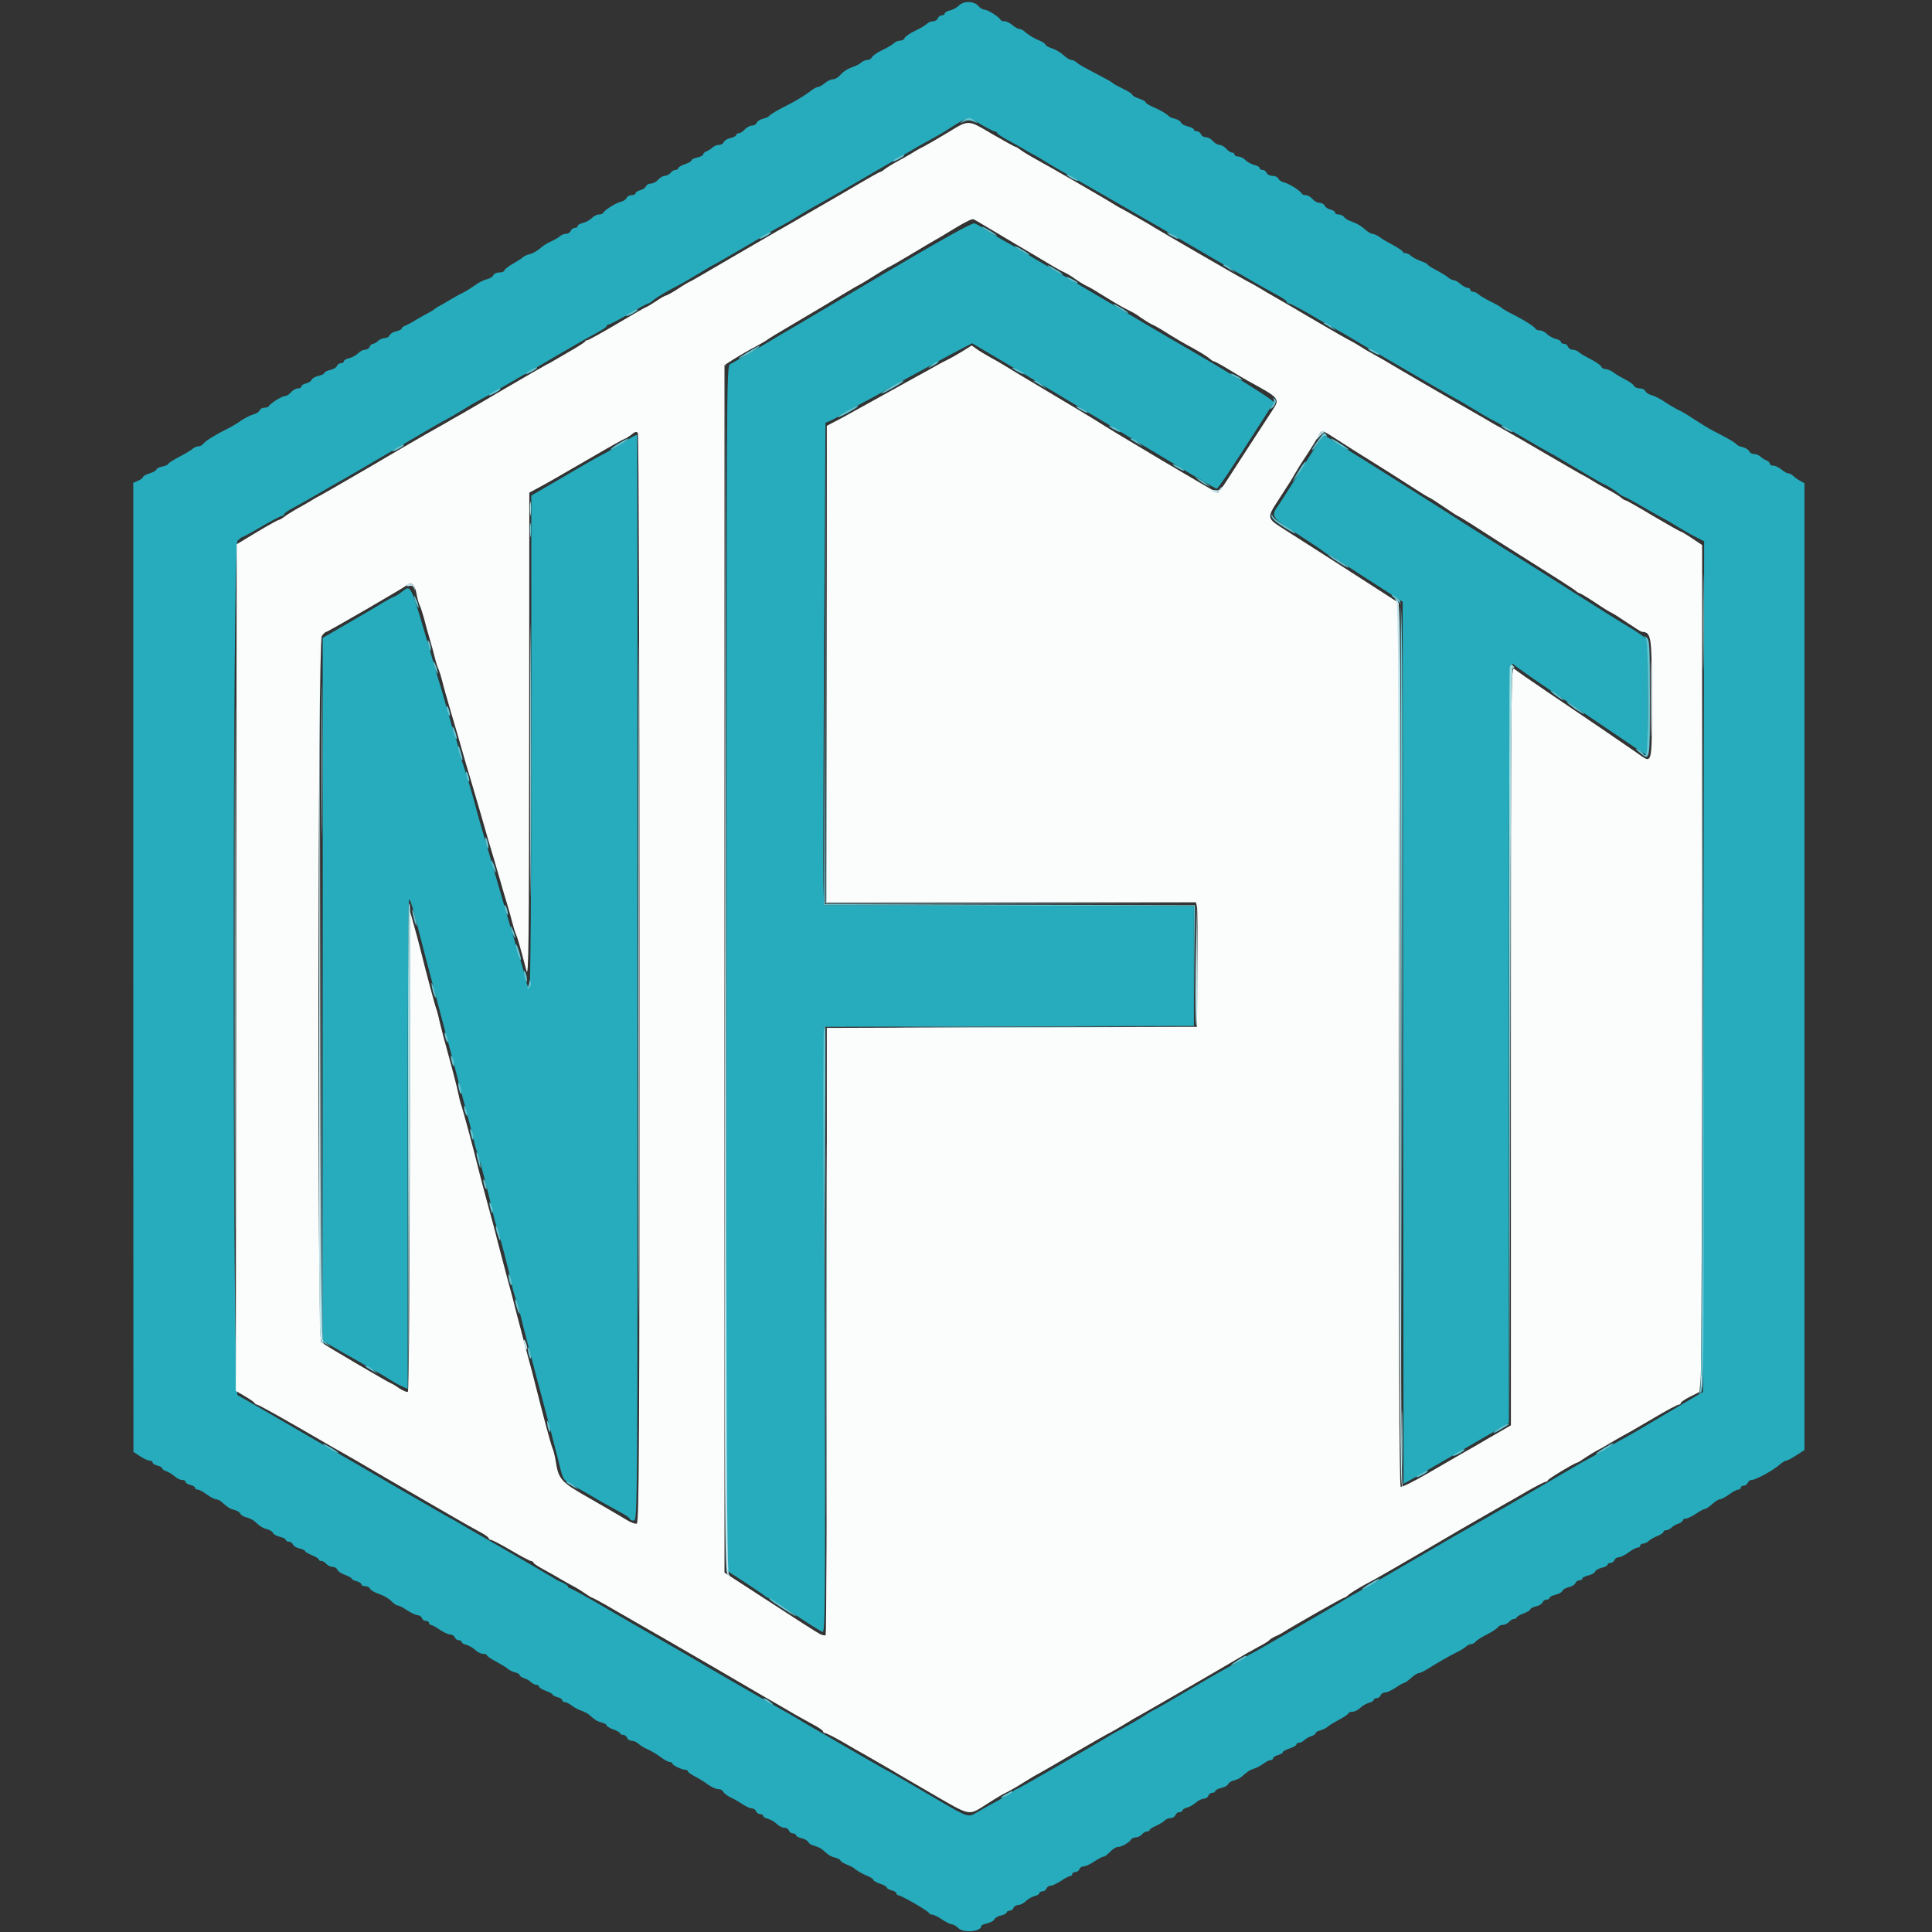 <?xml version="1.0" encoding="UTF-8"?>
<svg xmlns="http://www.w3.org/2000/svg" xmlns:xlink="http://www.w3.org/1999/xlink" width="50px" height="50px" viewBox="0 0 50 50" version="1.1">
<rect x="0" y="0" width="50" height="50" fill="#333333" stroke="none"/>
<g id="surface1">
<path style=" stroke:none;fill-rule:evenodd;fill:rgb(14.902%,67.451%,74.118%);fill-opacity:1;" d="M 24.816 0.145 C 24.766 0.195 24.664 0.25 24.586 0.27 C 24.512 0.285 24.449 0.324 24.449 0.352 C 24.449 0.379 24.414 0.398 24.375 0.398 C 24.332 0.398 24.285 0.434 24.27 0.477 C 24.254 0.516 24.199 0.551 24.148 0.551 C 24.098 0.551 24.027 0.578 23.992 0.613 C 23.953 0.652 23.816 0.734 23.684 0.797 C 23.551 0.859 23.43 0.945 23.414 0.98 C 23.402 1.02 23.348 1.051 23.297 1.051 C 23.25 1.051 23.176 1.078 23.141 1.113 C 23.105 1.152 22.965 1.234 22.832 1.297 C 22.699 1.359 22.582 1.445 22.566 1.48 C 22.551 1.52 22.5 1.551 22.449 1.551 C 22.398 1.551 22.328 1.582 22.289 1.617 C 22.254 1.656 22.141 1.711 22.035 1.746 C 21.934 1.781 21.809 1.863 21.758 1.93 C 21.703 1.996 21.617 2.051 21.562 2.051 C 21.508 2.051 21.414 2.094 21.352 2.148 C 21.285 2.203 21.207 2.25 21.176 2.25 C 21.141 2.25 21.059 2.293 20.992 2.344 C 20.84 2.465 20.582 2.621 20.324 2.75 C 20.094 2.863 19.938 2.961 19.898 3.008 C 19.887 3.027 19.812 3.059 19.742 3.074 C 19.668 3.094 19.594 3.141 19.582 3.18 C 19.566 3.219 19.512 3.25 19.461 3.25 C 19.406 3.25 19.324 3.297 19.273 3.352 C 19.227 3.406 19.152 3.449 19.117 3.449 C 19.082 3.449 19.051 3.473 19.051 3.496 C 19.051 3.52 18.984 3.555 18.902 3.574 C 18.824 3.59 18.746 3.637 18.73 3.68 C 18.715 3.719 18.66 3.75 18.605 3.75 C 18.551 3.75 18.477 3.781 18.441 3.816 C 18.406 3.852 18.336 3.895 18.289 3.914 C 18.238 3.934 18.199 3.969 18.199 3.996 C 18.199 4.02 18.133 4.059 18.051 4.074 C 17.969 4.094 17.898 4.125 17.898 4.148 C 17.898 4.172 17.82 4.219 17.727 4.25 C 17.629 4.281 17.551 4.328 17.551 4.355 C 17.551 4.379 17.52 4.398 17.48 4.398 C 17.441 4.398 17.383 4.434 17.352 4.477 C 17.316 4.516 17.25 4.551 17.203 4.551 C 17.16 4.551 17.082 4.594 17.035 4.648 C 16.988 4.703 16.906 4.75 16.848 4.75 C 16.793 4.75 16.734 4.781 16.719 4.82 C 16.703 4.859 16.637 4.906 16.57 4.922 C 16.504 4.938 16.449 4.973 16.449 5 C 16.449 5.027 16.402 5.051 16.348 5.051 C 16.293 5.051 16.234 5.082 16.219 5.121 C 16.203 5.16 16.133 5.207 16.062 5.223 C 15.926 5.258 15.637 5.441 15.609 5.512 C 15.598 5.531 15.551 5.551 15.496 5.551 C 15.445 5.551 15.363 5.594 15.316 5.645 C 15.266 5.695 15.164 5.75 15.086 5.77 C 15.012 5.785 14.949 5.824 14.949 5.852 C 14.949 5.879 14.914 5.898 14.875 5.898 C 14.832 5.898 14.785 5.934 14.77 5.977 C 14.754 6.016 14.699 6.051 14.648 6.051 C 14.598 6.051 14.527 6.078 14.492 6.113 C 14.453 6.148 14.352 6.207 14.266 6.246 C 14.176 6.281 14.047 6.363 13.98 6.426 C 13.914 6.484 13.797 6.555 13.719 6.574 C 13.641 6.594 13.566 6.625 13.551 6.645 C 13.535 6.664 13.418 6.742 13.289 6.816 C 13.156 6.891 13.051 6.977 13.051 7.004 C 13.051 7.027 12.992 7.051 12.922 7.051 C 12.855 7.051 12.785 7.082 12.77 7.121 C 12.754 7.16 12.68 7.207 12.602 7.227 C 12.523 7.242 12.387 7.312 12.293 7.383 C 12.199 7.449 12.059 7.539 11.977 7.578 C 11.891 7.617 11.734 7.707 11.625 7.773 C 11.516 7.84 11.391 7.91 11.352 7.93 C 11.309 7.953 11.266 7.98 11.25 7.996 C 11.234 8.012 11.168 8.055 11.102 8.09 C 11.031 8.125 10.887 8.207 10.773 8.273 C 10.664 8.344 10.535 8.41 10.488 8.43 C 10.438 8.445 10.398 8.48 10.398 8.5 C 10.398 8.523 10.336 8.555 10.254 8.574 C 10.176 8.59 10.098 8.637 10.082 8.68 C 10.066 8.719 10.008 8.75 9.957 8.75 C 9.902 8.75 9.824 8.785 9.781 8.824 C 9.742 8.867 9.684 8.898 9.652 8.898 C 9.621 8.898 9.582 8.934 9.566 8.977 C 9.551 9.016 9.496 9.051 9.445 9.051 C 9.395 9.051 9.312 9.094 9.266 9.145 C 9.215 9.195 9.113 9.25 9.039 9.27 C 8.961 9.285 8.898 9.324 8.898 9.352 C 8.898 9.379 8.867 9.398 8.824 9.398 C 8.781 9.398 8.734 9.434 8.719 9.473 C 8.703 9.512 8.625 9.559 8.547 9.574 C 8.465 9.594 8.398 9.625 8.398 9.648 C 8.398 9.672 8.332 9.707 8.246 9.727 C 8.164 9.746 8.082 9.789 8.066 9.824 C 8.055 9.863 7.988 9.906 7.922 9.922 C 7.855 9.938 7.801 9.973 7.801 10 C 7.801 10.027 7.762 10.051 7.711 10.051 C 7.664 10.051 7.582 10.094 7.535 10.148 C 7.488 10.203 7.418 10.25 7.375 10.25 C 7.297 10.25 6.988 10.445 6.957 10.512 C 6.949 10.531 6.898 10.551 6.844 10.551 C 6.789 10.551 6.734 10.582 6.719 10.621 C 6.703 10.66 6.633 10.707 6.562 10.723 C 6.492 10.742 6.344 10.816 6.23 10.891 C 6.117 10.969 5.969 11.059 5.898 11.09 C 5.605 11.234 5.32 11.406 5.27 11.477 C 5.238 11.516 5.18 11.551 5.137 11.551 C 5.094 11.551 5.027 11.578 4.988 11.613 C 4.953 11.648 4.793 11.742 4.637 11.824 C 4.48 11.906 4.352 11.988 4.352 12.008 C 4.352 12.027 4.281 12.059 4.199 12.074 C 4.117 12.094 4.051 12.125 4.051 12.148 C 4.051 12.172 3.973 12.219 3.875 12.25 C 3.777 12.281 3.699 12.324 3.699 12.348 C 3.699 12.367 3.645 12.41 3.574 12.441 L 3.449 12.496 L 3.449 25.035 L 3.453 37.574 L 3.625 37.688 C 3.719 37.75 3.832 37.801 3.875 37.801 C 3.914 37.801 3.949 37.82 3.949 37.848 C 3.949 37.875 4.008 37.914 4.074 37.93 C 4.145 37.945 4.199 37.98 4.199 38.004 C 4.199 38.023 4.25 38.059 4.309 38.078 C 4.367 38.098 4.461 38.156 4.52 38.207 C 4.574 38.258 4.66 38.301 4.711 38.301 C 4.758 38.301 4.801 38.32 4.801 38.348 C 4.801 38.375 4.855 38.414 4.926 38.43 C 4.992 38.445 5.051 38.48 5.051 38.504 C 5.051 38.531 5.078 38.551 5.117 38.551 C 5.152 38.551 5.258 38.605 5.352 38.676 C 5.441 38.742 5.551 38.801 5.59 38.801 C 5.625 38.801 5.688 38.828 5.727 38.863 C 5.898 39.016 5.949 39.047 6.066 39.078 C 6.137 39.094 6.203 39.137 6.219 39.172 C 6.23 39.207 6.305 39.254 6.379 39.27 C 6.453 39.289 6.543 39.332 6.578 39.363 C 6.746 39.516 6.801 39.547 6.918 39.578 C 6.984 39.594 7.055 39.637 7.066 39.676 C 7.082 39.711 7.164 39.754 7.246 39.773 C 7.332 39.793 7.398 39.828 7.398 39.855 C 7.398 39.879 7.434 39.898 7.477 39.898 C 7.52 39.898 7.566 39.934 7.582 39.973 C 7.598 40.012 7.676 40.059 7.754 40.074 C 7.836 40.094 7.898 40.125 7.898 40.145 C 7.898 40.164 7.98 40.211 8.074 40.25 C 8.172 40.289 8.25 40.336 8.25 40.359 C 8.25 40.383 8.281 40.398 8.32 40.398 C 8.355 40.398 8.414 40.434 8.449 40.477 C 8.484 40.516 8.555 40.551 8.609 40.551 C 8.66 40.551 8.715 40.582 8.73 40.625 C 8.746 40.664 8.836 40.727 8.93 40.758 C 9.023 40.793 9.102 40.836 9.102 40.855 C 9.102 40.875 9.156 40.902 9.227 40.922 C 9.293 40.938 9.352 40.973 9.352 41 C 9.352 41.027 9.395 41.051 9.453 41.051 C 9.508 41.051 9.566 41.082 9.578 41.117 C 9.594 41.156 9.699 41.215 9.816 41.254 C 9.93 41.293 10.074 41.375 10.129 41.438 C 10.188 41.5 10.262 41.551 10.297 41.551 C 10.328 41.551 10.438 41.605 10.539 41.676 C 10.641 41.742 10.762 41.801 10.805 41.801 C 10.852 41.801 10.902 41.832 10.918 41.875 C 10.934 41.918 10.98 41.949 11.023 41.949 C 11.066 41.949 11.102 41.973 11.102 42 C 11.102 42.027 11.121 42.051 11.148 42.051 C 11.176 42.051 11.277 42.105 11.379 42.176 C 11.48 42.242 11.602 42.301 11.652 42.301 C 11.699 42.301 11.754 42.332 11.77 42.375 C 11.785 42.418 11.832 42.449 11.875 42.449 C 11.914 42.449 11.949 42.469 11.949 42.496 C 11.949 42.52 12.008 42.555 12.078 42.57 C 12.145 42.59 12.246 42.648 12.301 42.703 C 12.355 42.754 12.445 42.801 12.5 42.801 C 12.555 42.801 12.602 42.816 12.602 42.84 C 12.602 42.859 12.707 42.934 12.836 43 C 12.965 43.07 13.102 43.152 13.141 43.188 C 13.176 43.223 13.262 43.262 13.328 43.281 C 13.395 43.297 13.449 43.328 13.449 43.352 C 13.449 43.375 13.5 43.41 13.559 43.43 C 13.621 43.449 13.699 43.492 13.738 43.531 C 13.777 43.57 13.84 43.602 13.879 43.602 C 13.918 43.602 13.949 43.621 13.949 43.648 C 13.949 43.672 14.027 43.723 14.125 43.758 C 14.223 43.793 14.301 43.836 14.301 43.855 C 14.301 43.875 14.355 43.902 14.426 43.922 C 14.492 43.938 14.551 43.973 14.551 44 C 14.551 44.027 14.582 44.051 14.617 44.051 C 14.656 44.051 14.738 44.094 14.805 44.145 C 14.871 44.195 14.98 44.254 15.047 44.273 C 15.113 44.297 15.199 44.34 15.234 44.367 C 15.402 44.516 15.449 44.547 15.57 44.578 C 15.641 44.598 15.699 44.629 15.699 44.652 C 15.699 44.676 15.777 44.723 15.875 44.758 C 15.973 44.793 16.051 44.84 16.051 44.859 C 16.051 44.883 16.086 44.898 16.125 44.898 C 16.168 44.898 16.215 44.934 16.23 44.977 C 16.246 45.016 16.301 45.051 16.352 45.051 C 16.402 45.051 16.477 45.086 16.52 45.125 C 16.562 45.168 16.672 45.234 16.762 45.273 C 16.852 45.312 17.004 45.402 17.098 45.473 C 17.191 45.543 17.297 45.602 17.336 45.602 C 17.371 45.602 17.398 45.617 17.398 45.637 C 17.402 45.684 17.645 45.801 17.734 45.801 C 17.77 45.801 17.801 45.816 17.801 45.84 C 17.801 45.859 17.883 45.922 17.988 45.977 C 18.09 46.027 18.246 46.125 18.328 46.188 C 18.414 46.25 18.531 46.301 18.586 46.301 C 18.645 46.301 18.699 46.332 18.715 46.367 C 18.73 46.402 18.816 46.473 18.906 46.516 C 19 46.559 19.141 46.641 19.227 46.699 C 19.309 46.754 19.41 46.801 19.457 46.801 C 19.504 46.801 19.551 46.832 19.566 46.875 C 19.582 46.918 19.633 46.949 19.672 46.949 C 19.715 46.949 19.75 46.969 19.75 46.996 C 19.75 47.02 19.809 47.055 19.875 47.07 C 19.945 47.09 20.047 47.148 20.102 47.203 C 20.156 47.254 20.242 47.301 20.293 47.301 C 20.348 47.301 20.402 47.332 20.418 47.375 C 20.434 47.418 20.48 47.449 20.523 47.449 C 20.566 47.449 20.602 47.473 20.602 47.496 C 20.602 47.52 20.664 47.555 20.746 47.574 C 20.824 47.59 20.902 47.637 20.918 47.672 C 20.93 47.707 21.004 47.754 21.078 47.77 C 21.152 47.789 21.242 47.832 21.277 47.863 C 21.449 48.016 21.5 48.047 21.621 48.078 C 21.691 48.098 21.75 48.129 21.75 48.148 C 21.75 48.172 21.824 48.219 21.914 48.254 C 22 48.289 22.086 48.332 22.102 48.348 C 22.148 48.398 22.324 48.5 22.461 48.555 C 22.539 48.586 22.602 48.629 22.602 48.652 C 22.602 48.672 22.68 48.719 22.773 48.75 C 22.871 48.781 22.949 48.824 22.949 48.848 C 22.949 48.871 23.008 48.902 23.074 48.922 C 23.145 48.938 23.199 48.973 23.199 49 C 23.199 49.027 23.223 49.051 23.254 49.051 C 23.324 49.051 24.02 49.453 24.043 49.508 C 24.051 49.531 24.09 49.551 24.129 49.551 C 24.164 49.551 24.277 49.605 24.379 49.676 C 24.48 49.742 24.594 49.801 24.633 49.801 C 24.668 49.801 24.746 49.844 24.801 49.898 C 24.938 50.035 25.398 49.992 25.398 49.84 C 25.398 49.824 25.469 49.793 25.555 49.773 C 25.637 49.754 25.719 49.711 25.734 49.672 C 25.746 49.637 25.824 49.59 25.902 49.574 C 25.984 49.555 26.051 49.52 26.051 49.496 C 26.051 49.473 26.086 49.449 26.125 49.449 C 26.168 49.449 26.215 49.418 26.23 49.375 C 26.246 49.332 26.305 49.301 26.355 49.301 C 26.406 49.301 26.496 49.254 26.547 49.203 C 26.602 49.148 26.703 49.09 26.773 49.07 C 26.844 49.055 26.898 49.02 26.898 48.996 C 26.898 48.969 26.934 48.949 26.977 48.949 C 27.02 48.949 27.066 48.918 27.082 48.875 C 27.098 48.832 27.148 48.801 27.195 48.801 C 27.238 48.801 27.359 48.742 27.461 48.676 C 27.562 48.605 27.668 48.551 27.699 48.551 C 27.727 48.551 27.75 48.527 27.75 48.5 C 27.75 48.473 27.785 48.449 27.828 48.449 C 27.867 48.449 27.918 48.418 27.934 48.375 C 27.949 48.332 28 48.301 28.047 48.301 C 28.098 48.301 28.219 48.242 28.32 48.176 C 28.422 48.105 28.527 48.051 28.559 48.051 C 28.59 48.051 28.664 47.992 28.73 47.926 C 28.793 47.855 28.879 47.801 28.922 47.801 C 29.02 47.801 29.211 47.695 29.266 47.613 C 29.285 47.578 29.348 47.551 29.395 47.551 C 29.445 47.551 29.516 47.516 29.551 47.477 C 29.586 47.434 29.645 47.398 29.68 47.398 C 29.719 47.398 29.75 47.383 29.75 47.363 C 29.75 47.34 29.824 47.293 29.914 47.254 C 30 47.215 30.105 47.152 30.141 47.117 C 30.176 47.078 30.25 47.051 30.297 47.051 C 30.348 47.051 30.402 47.016 30.418 46.977 C 30.434 46.934 30.48 46.898 30.523 46.898 C 30.566 46.898 30.602 46.879 30.602 46.855 C 30.602 46.832 30.652 46.797 30.715 46.781 C 30.781 46.766 30.883 46.707 30.949 46.652 C 31.012 46.594 31.105 46.551 31.152 46.551 C 31.199 46.551 31.254 46.516 31.27 46.477 C 31.285 46.434 31.332 46.398 31.375 46.398 C 31.414 46.398 31.449 46.379 31.449 46.355 C 31.449 46.328 31.52 46.293 31.602 46.273 C 31.688 46.254 31.77 46.211 31.781 46.176 C 31.797 46.137 31.863 46.094 31.934 46.078 C 32.004 46.059 32.094 46.02 32.129 45.984 C 32.289 45.844 32.34 45.809 32.453 45.773 C 32.52 45.754 32.629 45.695 32.695 45.645 C 32.762 45.594 32.844 45.551 32.883 45.551 C 32.918 45.551 32.949 45.527 32.949 45.5 C 32.949 45.473 33.008 45.438 33.074 45.422 C 33.145 45.402 33.199 45.371 33.199 45.348 C 33.199 45.324 33.277 45.281 33.375 45.25 C 33.473 45.219 33.551 45.172 33.551 45.145 C 33.551 45.121 33.582 45.102 33.621 45.102 C 33.66 45.102 33.723 45.07 33.762 45.031 C 33.801 44.992 33.879 44.949 33.941 44.93 C 34 44.91 34.051 44.875 34.051 44.852 C 34.051 44.828 34.105 44.797 34.172 44.781 C 34.238 44.762 34.324 44.723 34.359 44.688 C 34.398 44.652 34.535 44.57 34.664 44.5 C 34.793 44.434 34.898 44.359 34.898 44.34 C 34.898 44.316 34.945 44.301 35 44.301 C 35.055 44.301 35.145 44.254 35.199 44.203 C 35.254 44.148 35.355 44.09 35.422 44.07 C 35.492 44.055 35.551 44.02 35.551 43.996 C 35.551 43.969 35.586 43.949 35.625 43.949 C 35.668 43.949 35.715 43.918 35.73 43.875 C 35.746 43.832 35.801 43.801 35.848 43.801 C 35.898 43.801 36.02 43.742 36.121 43.676 C 36.223 43.605 36.324 43.551 36.344 43.551 C 36.367 43.551 36.445 43.492 36.52 43.426 C 36.594 43.355 36.684 43.301 36.715 43.301 C 36.746 43.301 36.855 43.25 36.949 43.191 C 37.215 43.023 37.504 42.859 37.699 42.762 C 37.797 42.715 37.906 42.648 37.941 42.613 C 37.977 42.578 38.035 42.551 38.074 42.551 C 38.109 42.551 38.164 42.52 38.191 42.484 C 38.223 42.445 38.355 42.363 38.488 42.297 C 38.617 42.23 38.742 42.148 38.766 42.113 C 38.785 42.078 38.848 42.051 38.895 42.051 C 38.945 42.051 39.016 42.016 39.051 41.977 C 39.086 41.934 39.145 41.898 39.18 41.898 C 39.219 41.898 39.25 41.883 39.25 41.859 C 39.25 41.84 39.328 41.793 39.426 41.758 C 39.52 41.723 39.602 41.676 39.602 41.652 C 39.602 41.629 39.664 41.594 39.746 41.574 C 39.824 41.559 39.902 41.512 39.918 41.473 C 39.934 41.434 39.98 41.398 40.023 41.398 C 40.066 41.398 40.102 41.379 40.102 41.355 C 40.102 41.328 40.168 41.293 40.254 41.273 C 40.336 41.254 40.418 41.211 40.434 41.172 C 40.445 41.137 40.523 41.094 40.602 41.074 C 40.68 41.059 40.754 41.012 40.77 40.973 C 40.785 40.934 40.832 40.898 40.875 40.898 C 40.914 40.898 40.949 40.879 40.949 40.855 C 40.949 40.828 41.02 40.793 41.102 40.773 C 41.188 40.754 41.27 40.711 41.281 40.672 C 41.297 40.637 41.375 40.59 41.453 40.574 C 41.535 40.555 41.602 40.52 41.602 40.496 C 41.602 40.473 41.633 40.449 41.676 40.449 C 41.719 40.449 41.766 40.418 41.781 40.375 C 41.797 40.332 41.848 40.301 41.895 40.301 C 41.941 40.301 42.059 40.242 42.148 40.176 C 42.242 40.105 42.348 40.051 42.383 40.051 C 42.422 40.051 42.449 40.027 42.449 40 C 42.449 39.973 42.48 39.949 42.52 39.949 C 42.562 39.949 42.621 39.922 42.66 39.887 C 42.695 39.852 42.797 39.789 42.887 39.754 C 42.977 39.719 43.051 39.668 43.051 39.645 C 43.051 39.621 43.082 39.602 43.121 39.602 C 43.16 39.602 43.223 39.57 43.262 39.531 C 43.301 39.492 43.379 39.449 43.441 39.43 C 43.5 39.41 43.551 39.371 43.551 39.348 C 43.551 39.32 43.586 39.301 43.629 39.301 C 43.672 39.301 43.789 39.242 43.891 39.176 C 43.992 39.105 44.098 39.051 44.125 39.051 C 44.152 39.051 44.238 38.992 44.312 38.926 C 44.387 38.855 44.477 38.801 44.512 38.801 C 44.551 38.801 44.656 38.742 44.75 38.676 C 44.844 38.605 44.949 38.551 44.984 38.551 C 45.02 38.551 45.051 38.527 45.051 38.5 C 45.051 38.473 45.086 38.449 45.125 38.449 C 45.168 38.449 45.215 38.418 45.23 38.375 C 45.246 38.332 45.293 38.301 45.336 38.301 C 45.434 38.301 45.887 38.055 46.047 37.914 C 46.117 37.852 46.199 37.801 46.227 37.801 C 46.258 37.801 46.375 37.738 46.488 37.664 L 46.699 37.527 L 46.699 12.504 L 46.59 12.445 C 46.527 12.41 46.445 12.355 46.41 12.316 C 46.371 12.281 46.312 12.25 46.277 12.25 C 46.242 12.25 46.164 12.203 46.102 12.148 C 46.035 12.094 45.941 12.051 45.891 12.051 C 45.84 12.051 45.801 12.027 45.801 12 C 45.801 11.969 45.762 11.934 45.711 11.914 C 45.664 11.895 45.594 11.852 45.559 11.816 C 45.523 11.781 45.449 11.75 45.395 11.75 C 45.34 11.75 45.285 11.719 45.27 11.68 C 45.254 11.641 45.184 11.594 45.109 11.574 C 45.035 11.559 44.965 11.527 44.949 11.508 C 44.914 11.461 44.758 11.367 44.523 11.246 C 44.289 11.129 44.176 11.062 43.918 10.898 C 43.617 10.703 43.535 10.652 43.398 10.59 C 43.332 10.555 43.184 10.469 43.07 10.391 C 42.957 10.316 42.809 10.242 42.734 10.223 C 42.664 10.207 42.594 10.16 42.582 10.121 C 42.566 10.082 42.5 10.051 42.434 10.051 C 42.367 10.051 42.301 10.02 42.285 9.984 C 42.273 9.949 42.176 9.879 42.066 9.824 C 41.961 9.77 41.82 9.688 41.754 9.637 C 41.691 9.59 41.598 9.551 41.547 9.551 C 41.5 9.551 41.449 9.52 41.438 9.484 C 41.422 9.449 41.301 9.363 41.168 9.297 C 41.035 9.23 40.898 9.148 40.859 9.113 C 40.824 9.078 40.75 9.051 40.703 9.051 C 40.652 9.051 40.598 9.016 40.582 8.977 C 40.566 8.934 40.52 8.898 40.477 8.898 C 40.434 8.898 40.398 8.879 40.398 8.852 C 40.398 8.824 40.34 8.785 40.262 8.77 C 40.188 8.75 40.086 8.695 40.035 8.645 C 39.988 8.594 39.902 8.551 39.852 8.551 C 39.801 8.551 39.75 8.531 39.742 8.512 C 39.719 8.457 39.461 8.293 39.176 8.148 C 39.039 8.082 38.898 8 38.863 7.969 C 38.832 7.938 38.695 7.859 38.562 7.797 C 38.434 7.73 38.297 7.652 38.258 7.613 C 38.223 7.578 38.16 7.551 38.121 7.551 C 38.082 7.551 38.051 7.527 38.051 7.5 C 38.051 7.473 38.02 7.449 37.984 7.449 C 37.945 7.449 37.863 7.406 37.801 7.352 C 37.738 7.297 37.656 7.25 37.621 7.25 C 37.586 7.25 37.527 7.223 37.488 7.188 C 37.453 7.152 37.316 7.07 37.188 7 C 37.055 6.934 36.949 6.863 36.949 6.848 C 36.949 6.832 36.867 6.789 36.766 6.754 C 36.664 6.715 36.547 6.656 36.512 6.617 C 36.473 6.582 36.41 6.551 36.371 6.551 C 36.332 6.551 36.301 6.531 36.301 6.512 C 36.301 6.492 36.191 6.418 36.062 6.348 C 35.934 6.281 35.77 6.188 35.707 6.137 C 35.641 6.09 35.555 6.051 35.516 6.051 C 35.477 6.051 35.387 5.992 35.312 5.926 C 35.238 5.855 35.098 5.773 35 5.742 C 34.902 5.711 34.809 5.656 34.785 5.617 C 34.762 5.582 34.699 5.551 34.648 5.551 C 34.594 5.551 34.551 5.527 34.551 5.5 C 34.551 5.473 34.496 5.438 34.43 5.422 C 34.363 5.406 34.297 5.359 34.281 5.32 C 34.266 5.281 34.207 5.25 34.152 5.25 C 34.094 5.25 34.012 5.203 33.965 5.148 C 33.918 5.094 33.84 5.051 33.793 5.051 C 33.746 5.051 33.699 5.031 33.691 5.012 C 33.66 4.941 33.371 4.758 33.238 4.723 C 33.168 4.707 33.094 4.66 33.082 4.621 C 33.066 4.582 33 4.551 32.934 4.551 C 32.867 4.551 32.797 4.516 32.781 4.477 C 32.766 4.434 32.719 4.398 32.676 4.398 C 32.633 4.398 32.602 4.379 32.602 4.352 C 32.602 4.324 32.539 4.285 32.461 4.27 C 32.387 4.25 32.285 4.195 32.234 4.145 C 32.188 4.094 32.102 4.051 32.047 4.051 C 31.992 4.051 31.949 4.027 31.949 4 C 31.949 3.973 31.922 3.949 31.887 3.949 C 31.852 3.949 31.785 3.906 31.738 3.852 C 31.691 3.797 31.609 3.75 31.562 3.75 C 31.512 3.75 31.434 3.703 31.387 3.648 C 31.34 3.594 31.258 3.551 31.207 3.551 C 31.152 3.551 31.098 3.516 31.082 3.477 C 31.066 3.434 31.02 3.398 30.977 3.398 C 30.934 3.398 30.898 3.379 30.898 3.355 C 30.898 3.328 30.832 3.293 30.746 3.273 C 30.664 3.254 30.582 3.211 30.566 3.176 C 30.555 3.137 30.484 3.094 30.41 3.074 C 30.336 3.059 30.266 3.027 30.25 3.008 C 30.207 2.953 30.035 2.852 29.836 2.766 C 29.734 2.723 29.648 2.668 29.648 2.645 C 29.648 2.625 29.57 2.582 29.477 2.551 C 29.379 2.52 29.301 2.473 29.301 2.449 C 29.301 2.426 29.191 2.359 29.062 2.297 C 28.934 2.234 28.812 2.168 28.801 2.152 C 28.785 2.133 28.684 2.074 28.574 2.016 C 28.016 1.723 27.926 1.672 27.859 1.613 C 27.824 1.578 27.762 1.551 27.723 1.551 C 27.688 1.551 27.594 1.496 27.523 1.426 C 27.449 1.359 27.312 1.277 27.219 1.25 C 27.125 1.219 27.051 1.172 27.051 1.152 C 27.051 1.129 26.988 1.086 26.914 1.055 C 26.762 0.996 26.613 0.906 26.512 0.812 C 26.473 0.777 26.414 0.75 26.379 0.75 C 26.344 0.75 26.262 0.703 26.199 0.648 C 26.137 0.594 26.047 0.551 25.996 0.551 C 25.949 0.551 25.902 0.531 25.891 0.512 C 25.863 0.441 25.562 0.25 25.48 0.25 C 25.434 0.25 25.359 0.203 25.312 0.148 C 25.203 0.023 24.934 0.02 24.816 0.145 M 25.398 3.227 C 25.559 3.32 25.711 3.398 25.738 3.398 C 25.77 3.398 25.801 3.418 25.809 3.445 C 25.816 3.469 25.938 3.547 26.074 3.621 C 26.211 3.695 26.414 3.809 26.523 3.875 C 26.637 3.941 26.758 4.012 26.801 4.031 C 26.84 4.051 26.965 4.125 27.074 4.195 C 27.184 4.262 27.398 4.387 27.551 4.473 C 27.785 4.602 28.48 5 29.129 5.375 C 29.223 5.43 29.598 5.648 29.965 5.855 C 30.328 6.066 30.828 6.355 31.074 6.5 C 31.324 6.645 31.613 6.816 31.727 6.879 C 32.066 7.074 32.367 7.25 32.574 7.371 C 32.684 7.434 32.895 7.551 33.039 7.629 C 33.184 7.703 33.301 7.785 33.301 7.809 C 33.301 7.832 33.324 7.852 33.352 7.852 C 33.383 7.852 33.59 7.957 33.816 8.086 C 34.039 8.219 34.285 8.359 34.359 8.398 C 34.738 8.613 34.984 8.754 35.051 8.797 C 35.09 8.824 35.395 9 35.727 9.191 C 36.055 9.383 36.605 9.703 36.949 9.902 C 37.293 10.102 37.652 10.309 37.75 10.359 C 37.848 10.414 38.047 10.531 38.199 10.625 C 38.352 10.719 38.52 10.816 38.574 10.844 C 38.633 10.867 38.98 11.066 39.352 11.285 C 39.723 11.504 40.059 11.695 40.102 11.715 C 40.141 11.734 40.266 11.805 40.375 11.871 C 40.484 11.938 40.676 12.051 40.801 12.125 C 40.922 12.195 41.113 12.309 41.227 12.375 C 41.336 12.441 41.48 12.52 41.551 12.551 C 41.617 12.582 41.746 12.66 41.836 12.727 C 41.922 12.797 42.008 12.852 42.027 12.852 C 42.043 12.852 42.266 12.969 42.516 13.117 C 42.77 13.262 43.008 13.398 43.051 13.418 C 43.09 13.438 43.25 13.527 43.398 13.621 C 43.551 13.715 43.77 13.84 43.887 13.898 L 44.102 14.008 L 44.086 25.016 L 44.074 36.023 L 43.074 36.613 C 42.523 36.941 42.02 37.234 41.949 37.266 C 41.883 37.301 41.734 37.383 41.625 37.457 C 41.516 37.527 41.312 37.645 41.176 37.719 C 41.039 37.793 40.891 37.871 40.852 37.898 C 40.758 37.957 38.809 39.09 38.523 39.25 C 38.414 39.312 38.223 39.422 38.102 39.492 C 37.977 39.559 37.289 39.957 36.574 40.375 C 35.859 40.793 35.184 41.184 35.074 41.242 C 34.965 41.301 34.84 41.371 34.801 41.398 C 34.625 41.512 32.398 42.801 32.379 42.801 C 32.363 42.801 32.254 42.867 32.133 42.949 C 32.012 43.031 31.895 43.102 31.879 43.102 C 31.859 43.102 31.406 43.359 30.867 43.676 C 30.332 43.992 29.883 44.25 29.871 44.25 C 29.859 44.25 29.734 44.324 29.59 44.418 C 29.445 44.512 29.211 44.645 29.074 44.719 C 28.938 44.793 28.793 44.871 28.75 44.898 C 28.52 45.047 26.344 46.301 26.316 46.301 C 26.297 46.301 26.246 46.332 26.203 46.367 C 26.16 46.406 25.973 46.52 25.785 46.621 C 25.598 46.723 25.375 46.848 25.285 46.902 C 25.055 47.043 25.062 47.043 24.207 46.543 C 23.195 45.949 23.039 45.859 22.949 45.816 C 22.875 45.781 20.637 44.488 20.5 44.398 C 20.457 44.371 20.336 44.305 20.227 44.242 C 20.047 44.148 18.094 43.02 17.898 42.898 C 17.859 42.875 17.711 42.789 17.574 42.711 C 17.438 42.633 17.234 42.516 17.125 42.453 C 17.016 42.387 16.836 42.285 16.727 42.223 C 16.613 42.16 16.137 41.883 15.66 41.605 C 15.188 41.328 14.773 41.102 14.75 41.102 C 14.723 41.102 14.699 41.082 14.699 41.062 C 14.699 41.039 14.637 40.996 14.562 40.961 C 14.488 40.93 14.391 40.883 14.352 40.855 C 14.266 40.797 12.699 39.887 12.352 39.691 C 12.227 39.621 12.047 39.516 11.949 39.457 C 11.855 39.398 11.684 39.305 11.574 39.246 C 11.465 39.184 10.848 38.828 10.199 38.453 C 9.555 38.074 8.879 37.684 8.699 37.582 C 8.52 37.48 8.34 37.375 8.301 37.352 C 8.238 37.312 6.438 36.27 6.148 36.105 C 6.016 36.031 6.012 14.117 6.148 13.992 C 6.203 13.941 6.258 13.898 6.277 13.898 C 6.293 13.898 6.516 13.777 6.773 13.625 C 7.031 13.473 7.266 13.352 7.297 13.352 C 7.324 13.352 7.352 13.332 7.352 13.309 C 7.352 13.285 7.469 13.203 7.613 13.129 C 7.758 13.051 7.965 12.934 8.074 12.871 C 8.352 12.707 8.688 12.516 8.938 12.375 C 9.051 12.309 9.559 12.016 10.062 11.719 C 11.289 10.996 11.352 10.961 11.523 10.871 C 11.609 10.828 11.797 10.719 11.949 10.625 C 12.102 10.527 12.281 10.422 12.352 10.387 C 12.418 10.352 12.586 10.258 12.727 10.18 C 12.863 10.098 13.246 9.879 13.574 9.688 C 13.906 9.5 14.207 9.324 14.25 9.297 C 14.293 9.273 14.426 9.191 14.551 9.121 C 14.672 9.051 14.863 8.941 14.977 8.875 C 15.086 8.809 15.293 8.695 15.438 8.617 C 15.582 8.543 15.699 8.461 15.699 8.441 C 15.699 8.418 15.723 8.398 15.754 8.398 C 15.781 8.398 16.016 8.277 16.273 8.125 C 16.531 7.973 16.758 7.852 16.777 7.852 C 16.801 7.852 16.855 7.816 16.898 7.777 C 16.977 7.703 17.289 7.52 17.551 7.387 C 17.617 7.355 17.852 7.219 18.066 7.09 C 18.281 6.957 18.465 6.852 18.473 6.852 C 18.484 6.852 18.859 6.633 19.309 6.371 C 19.754 6.105 20.168 5.867 20.223 5.844 C 20.281 5.816 20.449 5.719 20.602 5.625 C 20.75 5.531 20.953 5.414 21.051 5.359 C 21.145 5.309 21.508 5.102 21.852 4.902 C 22.195 4.703 22.746 4.383 23.074 4.191 C 23.406 4 23.707 3.824 23.75 3.797 C 23.793 3.773 23.949 3.684 24.102 3.602 C 24.25 3.516 24.41 3.43 24.449 3.402 C 25.086 2.996 25.039 3.004 25.398 3.227 M 22.91 7.062 C 21.691 7.785 20.656 8.398 20.609 8.426 C 20.562 8.453 20.379 8.559 20.199 8.664 C 20.02 8.77 19.785 8.91 19.676 8.977 C 19.484 9.094 19.094 9.316 18.895 9.426 C 18.801 9.473 18.801 9.898 18.801 25.059 L 18.801 40.641 L 19.262 40.941 C 19.516 41.109 19.754 41.266 19.785 41.297 C 19.82 41.324 19.859 41.352 19.879 41.352 C 19.898 41.352 20.203 41.543 20.559 41.777 C 20.914 42.012 21.242 42.219 21.285 42.234 C 21.355 42.262 21.363 41.578 21.344 34.422 L 21.324 26.574 L 26.113 26.562 L 30.898 26.551 L 30.898 23.449 L 26.113 23.438 L 21.324 23.426 L 21.309 22.852 C 21.301 22.535 21.309 19.727 21.328 16.609 L 21.363 10.941 L 21.492 10.887 C 21.566 10.855 21.66 10.805 21.699 10.773 C 21.742 10.742 22 10.598 22.273 10.453 C 22.551 10.309 22.797 10.172 22.824 10.152 C 22.852 10.129 23.02 10.035 23.199 9.938 C 23.613 9.715 24.027 9.492 24.25 9.367 C 24.348 9.312 24.59 9.18 24.793 9.074 L 25.16 8.883 L 25.316 8.977 C 25.453 9.055 26.43 9.637 26.727 9.812 C 26.781 9.848 26.938 9.941 27.074 10.023 C 27.215 10.105 27.371 10.203 27.426 10.234 C 27.641 10.363 29.102 11.238 29.332 11.375 C 29.422 11.43 29.938 11.738 30.477 12.062 C 31.012 12.387 31.469 12.648 31.488 12.648 C 31.523 12.648 31.875 12.121 32.625 10.949 C 32.793 10.688 32.945 10.449 32.965 10.418 C 32.996 10.367 31.871 9.672 30.281 8.758 C 30.168 8.691 29.402 8.242 28.586 7.758 C 27.766 7.273 26.977 6.809 26.832 6.727 C 26.688 6.641 26.48 6.52 26.371 6.453 C 26.262 6.387 26.074 6.277 25.949 6.211 C 25.828 6.141 25.633 6.023 25.516 5.949 C 25.402 5.871 25.27 5.797 25.219 5.781 C 25.156 5.762 24.414 6.176 22.91 7.062 M 16.398 11.289 C 16.359 11.309 16.234 11.383 16.125 11.457 C 16.016 11.527 15.812 11.645 15.676 11.719 C 15.406 11.859 15.184 11.988 14.309 12.5 L 13.75 12.824 L 13.75 19.184 C 13.75 22.902 13.73 25.555 13.703 25.57 C 13.68 25.586 13.633 25.48 13.602 25.336 C 13.57 25.191 13.5 24.941 13.445 24.773 C 13.395 24.609 13.285 24.238 13.199 23.949 C 12.914 22.961 12.859 22.773 12.727 22.324 C 12.426 21.309 12.359 21.07 12.336 20.977 C 12.254 20.641 11.988 19.762 11.953 19.695 C 11.926 19.648 11.891 19.523 11.875 19.418 C 11.855 19.312 11.824 19.18 11.801 19.125 C 11.777 19.07 11.707 18.844 11.648 18.625 C 11.586 18.406 11.496 18.09 11.449 17.926 C 11.398 17.762 11.297 17.422 11.227 17.176 C 10.566 14.926 10.668 15.133 10.344 15.359 C 10.27 15.41 10.199 15.449 10.184 15.449 C 10.168 15.449 10.047 15.516 9.914 15.594 C 9.785 15.676 9.375 15.914 9.012 16.125 L 8.352 16.508 L 8.352 34.691 L 8.637 34.867 C 8.797 34.961 9.016 35.086 9.125 35.145 C 9.234 35.207 9.414 35.309 9.523 35.375 C 9.637 35.441 9.758 35.512 9.801 35.531 C 9.84 35.551 9.965 35.625 10.074 35.695 C 10.184 35.766 10.336 35.852 10.414 35.883 L 10.551 35.945 L 10.551 29.633 C 10.551 26.156 10.566 23.301 10.586 23.281 C 10.605 23.262 10.676 23.453 10.738 23.711 C 10.965 24.594 11.188 25.441 11.457 26.449 C 11.633 27.102 11.703 27.367 11.777 27.648 C 11.812 27.801 11.926 28.23 12.027 28.602 C 12.129 28.973 12.23 29.375 12.258 29.5 C 12.285 29.625 12.324 29.77 12.352 29.824 C 12.395 29.926 12.664 30.965 12.758 31.398 C 12.785 31.523 12.824 31.672 12.848 31.727 C 12.898 31.832 13.184 32.934 13.258 33.301 C 13.285 33.422 13.328 33.57 13.352 33.625 C 13.375 33.68 13.43 33.871 13.473 34.051 C 13.516 34.23 13.617 34.633 13.703 34.949 C 13.785 35.266 13.922 35.785 14.008 36.102 C 14.09 36.418 14.203 36.844 14.258 37.051 C 14.312 37.258 14.402 37.605 14.457 37.824 C 14.566 38.285 14.574 38.297 14.773 38.41 C 15.039 38.559 15.371 38.75 15.574 38.871 C 15.684 38.934 15.895 39.051 16.039 39.129 C 16.184 39.203 16.301 39.285 16.301 39.309 C 16.301 39.332 16.344 39.352 16.398 39.352 C 16.5 39.352 16.5 39.316 16.5 25.301 C 16.5 17.574 16.496 11.25 16.488 11.254 C 16.48 11.254 16.441 11.273 16.398 11.289 M 34.035 11.582 C 33.914 11.77 33.68 12.141 33.52 12.398 C 33.359 12.66 33.164 12.961 33.09 13.07 C 32.879 13.363 32.895 13.387 33.582 13.824 C 33.926 14.047 34.238 14.254 34.273 14.289 C 34.312 14.32 34.359 14.352 34.379 14.352 C 34.402 14.352 34.602 14.469 34.82 14.617 C 35.043 14.766 35.395 14.992 35.602 15.125 C 35.805 15.254 36.047 15.41 36.137 15.469 L 36.301 15.574 L 36.312 26.988 L 36.324 38.398 L 36.449 38.332 C 36.547 38.277 38.07 37.398 38.914 36.906 L 39.051 36.824 L 39.051 27.016 C 39.051 17.941 39.062 17.016 39.172 17.195 C 39.188 17.219 39.586 17.504 40.062 17.824 C 40.535 18.145 41.305 18.664 41.766 18.977 C 42.23 19.293 42.617 19.551 42.629 19.551 C 42.641 19.551 42.648 18.875 42.648 18.055 L 42.648 16.559 L 42.488 16.441 C 42.398 16.379 42.266 16.293 42.195 16.25 C 41.992 16.133 41.434 15.781 40.676 15.301 C 40.289 15.055 39.863 14.785 39.727 14.699 C 39.309 14.441 38.051 13.648 37.273 13.148 C 36.621 12.734 35.305 11.902 34.852 11.625 C 34.645 11.5 34.426 11.363 34.367 11.32 C 34.258 11.246 34.25 11.254 34.035 11.582 "/>
<path style=" stroke:none;fill-rule:evenodd;fill:rgb(98.431%,98.824%,98.824%);fill-opacity:1;" d="M 24.523 3.434 C 24.277 3.582 24.008 3.738 23.926 3.781 C 23.844 3.82 23.707 3.895 23.625 3.949 C 23.543 4 23.363 4.102 23.227 4.176 C 23.086 4.25 22.941 4.344 22.895 4.379 C 22.852 4.418 22.801 4.449 22.781 4.449 C 22.762 4.449 22.504 4.594 22.211 4.766 C 21.914 4.941 21.574 5.141 21.449 5.211 C 21.328 5.281 21.023 5.457 20.773 5.602 C 20.527 5.746 20.223 5.922 20.102 5.988 C 19.977 6.059 19.422 6.383 18.863 6.707 C 18.309 7.035 17.844 7.301 17.832 7.301 C 17.82 7.301 17.688 7.379 17.543 7.477 C 17.398 7.57 17.258 7.648 17.234 7.648 C 17.211 7.648 17.09 7.719 16.969 7.801 C 16.844 7.883 16.734 7.949 16.719 7.949 C 16.707 7.949 16.371 8.141 15.977 8.375 C 15.582 8.609 15.234 8.801 15.207 8.801 C 15.18 8.801 15.152 8.816 15.141 8.84 C 15.133 8.859 14.957 8.973 14.75 9.09 C 14.543 9.211 14.34 9.328 14.301 9.352 C 14.258 9.379 14.191 9.414 14.148 9.434 C 14.109 9.453 13.648 9.719 13.125 10.023 C 12.602 10.332 12.074 10.641 11.949 10.711 C 11.828 10.777 11.645 10.883 11.551 10.938 C 11.453 10.992 11.207 11.133 11 11.25 C 10.793 11.367 10.117 11.762 9.5 12.125 C 8.883 12.484 8.34 12.797 8.301 12.816 C 8.258 12.836 8.145 12.898 8.051 12.957 C 7.953 13.016 7.773 13.121 7.648 13.188 C 7.527 13.258 7.391 13.344 7.348 13.383 C 7.301 13.418 7.246 13.449 7.223 13.453 C 7.195 13.453 6.938 13.598 6.648 13.77 L 6.125 14.086 L 6.113 25.039 L 6.102 35.996 L 6.336 36.133 C 6.469 36.211 6.582 36.289 6.59 36.312 C 6.602 36.332 6.629 36.352 6.652 36.352 C 6.691 36.352 7.402 36.75 8.488 37.383 C 8.59 37.445 8.754 37.535 8.852 37.59 C 8.945 37.641 9.441 37.926 9.949 38.227 C 10.457 38.523 10.965 38.816 11.074 38.879 C 11.348 39.035 11.684 39.23 11.926 39.371 C 12.035 39.434 12.242 39.551 12.387 39.629 C 12.531 39.703 12.648 39.785 12.648 39.809 C 12.648 39.832 12.676 39.852 12.703 39.852 C 12.734 39.852 12.969 39.973 13.227 40.125 C 13.484 40.277 13.715 40.398 13.742 40.398 C 13.77 40.398 13.801 40.418 13.809 40.445 C 13.816 40.469 13.938 40.547 14.074 40.621 C 14.211 40.695 14.414 40.809 14.523 40.875 C 14.637 40.941 14.77 41.016 14.824 41.043 C 14.879 41.07 15.012 41.148 15.113 41.219 C 15.219 41.293 15.316 41.352 15.332 41.352 C 15.344 41.352 15.508 41.438 15.691 41.543 C 15.875 41.652 16.113 41.789 16.227 41.852 C 16.336 41.918 16.547 42.035 16.695 42.121 C 16.84 42.207 17.043 42.32 17.145 42.379 C 17.441 42.551 17.637 42.664 18.426 43.121 C 19.336 43.652 19.586 43.797 19.758 43.898 C 20.199 44.152 20.398 44.266 20.574 44.371 C 20.684 44.434 20.895 44.551 21.039 44.629 C 21.184 44.703 21.301 44.785 21.301 44.809 C 21.301 44.832 21.324 44.852 21.352 44.852 C 21.383 44.852 21.59 44.957 21.816 45.086 C 22.039 45.219 22.285 45.359 22.359 45.398 C 22.746 45.621 22.984 45.758 23.051 45.797 C 23.09 45.824 23.555 46.094 24.078 46.398 C 25.145 47.016 25.051 46.996 25.523 46.699 C 25.879 46.473 25.922 46.449 26.074 46.375 C 26.156 46.332 26.348 46.223 26.5 46.125 C 26.652 46.031 26.832 45.922 26.898 45.891 C 26.969 45.855 27.383 45.613 27.824 45.355 C 28.262 45.102 28.668 44.867 28.723 44.844 C 28.781 44.816 28.949 44.719 29.102 44.625 C 29.25 44.531 29.453 44.414 29.551 44.363 C 29.723 44.27 32.102 42.891 32.25 42.797 C 32.293 42.773 32.438 42.691 32.574 42.617 C 32.711 42.547 32.836 42.469 32.852 42.445 C 32.867 42.426 32.934 42.383 33 42.352 C 33.07 42.324 33.16 42.277 33.199 42.25 C 33.418 42.105 34.746 41.352 34.777 41.352 C 34.801 41.352 34.855 41.316 34.898 41.277 C 34.977 41.207 35.203 41.07 35.602 40.859 C 35.695 40.809 36.191 40.523 36.699 40.227 C 37.207 39.93 37.703 39.641 37.801 39.582 C 38.426 39.223 38.824 38.992 38.992 38.898 C 39.066 38.859 39.309 38.719 39.535 38.586 C 39.762 38.457 39.969 38.352 39.992 38.352 C 40.02 38.352 40.051 38.332 40.059 38.309 C 40.074 38.266 40.766 37.852 40.82 37.852 C 40.832 37.852 40.93 37.793 41.035 37.719 C 41.141 37.648 41.27 37.57 41.324 37.543 C 41.379 37.516 41.516 37.441 41.625 37.375 C 41.734 37.309 41.914 37.203 42.023 37.145 C 42.137 37.086 42.488 36.883 42.805 36.695 C 43.125 36.504 43.414 36.352 43.445 36.352 C 43.477 36.352 43.5 36.332 43.5 36.309 C 43.5 36.285 43.609 36.211 43.742 36.145 L 43.984 36.023 L 44.016 35.625 C 44.035 35.406 44.051 30.473 44.051 24.664 L 44.051 14.105 L 43.781 13.926 C 43.637 13.828 43.5 13.75 43.484 13.75 C 43.469 13.75 43.152 13.57 42.781 13.352 C 42.41 13.129 42.09 12.949 42.07 12.949 C 42.051 12.949 41.996 12.918 41.953 12.879 C 41.91 12.84 41.762 12.75 41.625 12.676 C 41.488 12.605 41.309 12.5 41.227 12.449 C 41.141 12.395 41.043 12.336 41 12.316 C 40.957 12.297 40.543 12.059 40.074 11.785 C 39.609 11.512 39.137 11.238 39.023 11.176 C 38.914 11.113 38.746 11.02 38.648 10.965 C 38.555 10.906 38.305 10.766 38.102 10.648 C 37.695 10.418 36.074 9.477 35.949 9.398 C 35.91 9.371 35.75 9.281 35.602 9.199 C 35.449 9.117 35.258 9.004 35.176 8.949 C 35.094 8.895 34.98 8.832 34.926 8.805 C 34.871 8.781 34.465 8.547 34.023 8.289 C 33.586 8.031 33.125 7.762 33 7.691 C 32.875 7.621 32.695 7.516 32.602 7.457 C 32.504 7.398 32.348 7.312 32.25 7.262 C 32.086 7.176 30.062 6.004 29.898 5.902 C 29.789 5.828 29.297 5.551 29.102 5.441 C 29.004 5.391 28.891 5.328 28.852 5.301 C 28.691 5.195 27.16 4.309 26.824 4.129 C 26.633 4.023 26.441 3.906 26.395 3.867 C 26.352 3.832 26.301 3.801 26.281 3.801 C 26.262 3.801 25.996 3.652 25.691 3.477 C 25.035 3.09 25.09 3.09 24.523 3.434 M 25.699 5.969 C 25.961 6.125 26.207 6.273 26.25 6.297 C 26.293 6.324 26.492 6.441 26.695 6.559 C 26.898 6.68 27.145 6.824 27.246 6.887 C 27.344 6.945 27.48 7.02 27.551 7.051 C 27.617 7.082 27.742 7.156 27.824 7.219 C 27.906 7.277 28.031 7.355 28.102 7.391 C 28.227 7.449 28.273 7.477 28.625 7.695 C 28.898 7.867 29.102 7.98 29.25 8.051 C 29.32 8.082 29.441 8.156 29.523 8.219 C 29.605 8.277 29.73 8.355 29.801 8.391 C 29.926 8.449 29.969 8.473 30.324 8.695 C 30.434 8.766 30.594 8.855 30.676 8.902 C 31.004 9.078 31.23 9.215 31.305 9.281 C 31.348 9.32 31.398 9.352 31.418 9.352 C 31.438 9.352 31.609 9.445 31.801 9.562 C 31.992 9.68 32.211 9.809 32.289 9.852 C 33.125 10.309 33.133 10.312 32.926 10.625 C 32.664 11.027 32.008 12.035 31.77 12.406 C 31.648 12.598 31.531 12.75 31.508 12.75 C 31.469 12.75 28.762 11.145 28.352 10.875 C 28.254 10.812 27.707 10.484 27.137 10.145 C 26.562 9.805 26.035 9.484 25.961 9.438 C 25.887 9.391 25.734 9.305 25.625 9.246 C 25.516 9.184 25.363 9.094 25.285 9.039 L 25.148 8.941 L 24.891 9.102 C 24.75 9.188 24.59 9.277 24.531 9.305 C 24.473 9.332 24.336 9.402 24.227 9.465 C 24.113 9.531 23.879 9.66 23.699 9.758 C 23.52 9.855 23.141 10.066 22.852 10.227 C 21.867 10.773 21.727 10.852 21.562 10.934 L 21.398 11.02 L 21.398 23.352 L 30.949 23.352 L 30.977 23.461 C 30.992 23.523 30.996 24.25 30.988 25.074 L 30.977 26.574 L 26.188 26.586 L 21.398 26.602 L 21.398 34.441 C 21.398 38.754 21.387 42.297 21.367 42.316 C 21.352 42.332 21.289 42.32 21.23 42.293 C 21.105 42.227 20.805 42.035 19.262 41.031 L 18.75 40.699 L 18.75 9.449 L 19.012 9.281 C 19.156 9.191 19.398 9.051 19.551 8.973 C 19.703 8.891 19.836 8.812 19.852 8.797 C 19.863 8.781 20.211 8.57 20.625 8.328 C 21.039 8.086 21.574 7.766 21.816 7.617 C 22.059 7.469 22.266 7.352 22.273 7.352 C 22.281 7.352 22.434 7.258 22.609 7.148 C 22.781 7.039 22.98 6.918 23.051 6.887 C 23.117 6.852 23.305 6.746 23.465 6.648 C 23.934 6.367 24.113 6.262 24.352 6.125 C 24.473 6.051 24.664 5.938 24.773 5.871 C 25.016 5.727 25.164 5.656 25.199 5.676 C 25.215 5.68 25.438 5.812 25.699 5.969 M 16.551 25.34 C 16.551 37.402 16.539 39.406 16.48 39.43 C 16.441 39.445 16.324 39.402 16.219 39.336 C 16.113 39.27 15.695 39.027 15.289 38.793 C 14.492 38.34 14.457 38.297 14.375 37.773 C 14.355 37.664 14.324 37.531 14.297 37.477 C 14.258 37.387 14.059 36.645 13.871 35.898 C 13.836 35.75 13.723 35.32 13.621 34.949 C 13.523 34.578 13.41 34.152 13.371 34 C 13.336 33.848 13.223 33.422 13.121 33.051 C 13.023 32.68 12.91 32.25 12.871 32.102 C 12.836 31.949 12.723 31.531 12.625 31.176 C 12.527 30.816 12.414 30.391 12.375 30.227 C 12.246 29.699 11.969 28.68 11.938 28.602 C 11.918 28.559 11.883 28.414 11.855 28.273 C 11.828 28.137 11.723 27.734 11.625 27.375 C 11.523 27.016 11.414 26.602 11.379 26.449 C 11.348 26.297 11.305 26.141 11.289 26.102 C 11.258 26.027 11.023 25.145 10.875 24.551 C 10.836 24.398 10.762 24.117 10.707 23.926 L 10.609 23.574 L 10.605 29.785 C 10.602 33.309 10.582 36.008 10.555 36.02 C 10.531 36.035 10.43 35.992 10.328 35.926 C 10.227 35.855 10.133 35.801 10.121 35.801 C 10.09 35.801 8.395 34.805 8.312 34.738 C 8.207 34.652 8.223 16.613 8.328 16.461 C 8.371 16.398 8.422 16.352 8.445 16.352 C 8.484 16.352 10.434 15.223 10.535 15.141 C 10.645 15.051 10.738 15.137 10.777 15.355 C 10.797 15.477 10.832 15.605 10.855 15.648 C 10.879 15.691 10.93 15.848 10.973 16 C 11.012 16.152 11.078 16.398 11.125 16.551 C 11.172 16.703 11.227 16.914 11.254 17.023 C 11.281 17.137 11.324 17.27 11.352 17.324 C 11.375 17.379 11.418 17.516 11.445 17.625 C 11.469 17.734 11.574 18.105 11.676 18.449 C 11.781 18.793 11.902 19.223 11.953 19.398 C 12.004 19.578 12.113 19.961 12.203 20.25 C 12.289 20.539 12.402 20.922 12.453 21.102 C 12.504 21.277 12.578 21.543 12.621 21.688 C 12.664 21.832 12.734 22.066 12.777 22.211 C 12.82 22.355 12.898 22.621 12.949 22.801 C 13 22.98 13.078 23.25 13.125 23.398 C 13.172 23.551 13.23 23.766 13.258 23.875 C 13.285 23.984 13.328 24.121 13.352 24.176 C 13.395 24.266 13.449 24.461 13.625 25.125 C 13.68 25.336 13.691 24.41 13.695 19.062 L 13.699 12.75 L 13.938 12.621 C 14.227 12.465 14.359 12.387 15.359 11.809 C 15.793 11.555 16.16 11.352 16.176 11.352 C 16.195 11.352 16.266 11.305 16.34 11.25 C 16.438 11.168 16.477 11.16 16.508 11.211 C 16.531 11.246 16.551 17.605 16.551 25.34 M 34.621 11.387 C 34.824 11.52 35.207 11.762 35.473 11.926 C 35.738 12.09 36.168 12.363 36.43 12.531 C 36.688 12.699 36.93 12.852 36.969 12.867 C 37.008 12.879 37.188 12.996 37.371 13.121 C 37.555 13.246 37.715 13.352 37.727 13.352 C 37.738 13.352 37.984 13.5 38.273 13.688 C 38.562 13.875 39.047 14.184 39.352 14.375 C 39.656 14.566 40.09 14.84 40.316 14.984 C 40.539 15.125 40.754 15.266 40.785 15.297 C 40.82 15.324 40.859 15.352 40.879 15.352 C 40.898 15.352 41.074 15.457 41.27 15.586 C 41.465 15.719 41.66 15.84 41.707 15.859 C 41.75 15.879 41.938 15.996 42.121 16.121 C 42.305 16.246 42.473 16.352 42.492 16.352 C 42.738 16.363 42.75 16.453 42.75 18.094 C 42.75 19.852 42.773 19.773 42.363 19.484 C 42.074 19.281 41.098 18.617 40.051 17.91 C 39.625 17.621 39.234 17.352 39.188 17.309 C 39.105 17.238 39.102 17.707 39.102 27.062 L 39.102 36.887 L 38.738 37.098 C 38.539 37.211 38.34 37.328 38.301 37.352 C 38.258 37.379 38.078 37.48 37.898 37.582 C 37.723 37.684 37.289 37.934 36.938 38.137 C 36.59 38.34 36.281 38.492 36.25 38.477 C 36.215 38.453 36.199 34.82 36.199 27.023 L 36.199 15.602 L 35.867 15.387 C 35.684 15.27 35.289 15.016 34.992 14.824 C 34.488 14.5 34.156 14.285 33.211 13.684 C 32.785 13.41 32.781 13.406 33.086 12.938 C 33.398 12.457 33.41 12.438 33.516 12.254 C 33.566 12.164 33.699 11.949 33.816 11.777 C 33.93 11.602 34.062 11.391 34.109 11.305 C 34.215 11.113 34.18 11.105 34.621 11.387 "/>
<path style=" stroke:none;fill-rule:evenodd;fill:rgb(63.529%,86.275%,88.235%);fill-opacity:1;" d="M 13.715 13.176 C 13.715 13.34 13.727 13.402 13.734 13.312 C 13.746 13.223 13.746 13.086 13.734 13.012 C 13.723 12.938 13.715 13.012 13.715 13.176 M 13.723 19.676 C 13.723 22.809 13.73 24.102 13.738 22.543 C 13.746 20.984 13.746 18.418 13.738 16.84 C 13.73 15.266 13.723 16.539 13.723 19.676 M 6.074 25.051 C 6.074 31.086 6.082 33.555 6.086 30.539 C 6.094 27.52 6.094 22.582 6.086 19.562 C 6.082 16.543 6.074 19.016 6.074 25.051 M 44.074 16.102 C 44.074 17.215 44.078 17.668 44.086 17.113 C 44.094 16.555 44.094 15.645 44.086 15.086 C 44.078 14.531 44.074 14.984 44.074 16.102 M 8.324 19.676 C 8.324 21.434 8.328 22.148 8.336 21.258 C 8.344 20.371 8.344 18.93 8.336 18.059 C 8.328 17.188 8.324 17.914 8.324 19.676 M 39.074 17.262 C 39.059 17.297 39.055 21.723 39.062 27.102 L 39.074 36.875 L 39.086 27.059 C 39.098 19.656 39.113 17.254 39.156 17.281 C 39.195 17.301 39.203 17.293 39.18 17.258 C 39.133 17.184 39.102 17.184 39.074 17.262 M 10.582 23.426 C 10.562 23.473 10.555 26.324 10.562 29.766 L 10.574 36.023 L 10.602 29.699 C 10.625 22.949 10.629 23.305 10.582 23.426 M 23.762 26.586 C 25.074 26.594 27.223 26.594 28.539 26.586 C 29.852 26.582 28.777 26.574 26.148 26.574 C 23.523 26.574 22.449 26.582 23.762 26.586 M 36.273 37.25 C 36.273 37.922 36.277 38.199 36.289 37.863 C 36.297 37.527 36.297 36.973 36.289 36.637 C 36.277 36.301 36.273 36.578 36.273 37.25 "/>
<path style=" stroke:none;fill-rule:evenodd;fill:rgb(40.392%,76.863%,82.353%);fill-opacity:1;" d="M 24.922 3.129 C 24.828 3.203 24.832 3.203 24.945 3.148 C 25.031 3.105 25.098 3.105 25.195 3.145 C 25.316 3.199 25.32 3.195 25.227 3.125 C 25.105 3.031 25.043 3.031 24.922 3.129 M 23.238 4.078 C 23.051 4.18 23.062 4.223 23.25 4.125 C 23.332 4.082 23.398 4.035 23.398 4.023 C 23.398 3.992 23.395 3.992 23.238 4.078 M 27.602 4.523 C 27.602 4.535 27.668 4.582 27.75 4.625 C 27.832 4.668 27.898 4.691 27.898 4.676 C 27.898 4.664 27.832 4.617 27.75 4.574 C 27.668 4.531 27.602 4.508 27.602 4.523 M 25.426 5.887 C 25.453 5.914 25.566 5.984 25.676 6.047 C 25.785 6.109 25.828 6.121 25.773 6.074 C 25.664 5.984 25.348 5.812 25.426 5.887 M 19.789 6.078 C 19.602 6.18 19.613 6.223 19.801 6.125 C 19.883 6.082 19.949 6.035 19.949 6.023 C 19.949 5.992 19.945 5.992 19.789 6.078 M 30.199 6.023 C 30.199 6.035 30.266 6.082 30.352 6.125 C 30.434 6.168 30.5 6.191 30.5 6.176 C 30.5 6.164 30.434 6.117 30.352 6.074 C 30.266 6.031 30.199 6.008 30.199 6.023 M 26.273 6.387 C 26.301 6.414 26.414 6.484 26.523 6.547 C 26.637 6.609 26.68 6.621 26.625 6.574 C 26.512 6.484 26.195 6.312 26.273 6.387 M 27.125 6.887 C 27.152 6.914 27.266 6.984 27.375 7.047 C 27.484 7.109 27.531 7.121 27.477 7.074 C 27.363 6.984 27.047 6.812 27.125 6.887 M 31.652 6.863 C 31.664 6.875 31.742 6.918 31.824 6.969 L 31.977 7.055 L 31.855 6.953 C 31.793 6.895 31.715 6.852 31.688 6.852 C 31.656 6.852 31.645 6.855 31.652 6.863 M 27.602 7.172 C 27.602 7.188 27.668 7.23 27.75 7.273 C 27.832 7.316 27.898 7.34 27.898 7.328 C 27.898 7.312 27.832 7.27 27.75 7.227 C 27.668 7.184 27.602 7.16 27.602 7.172 M 28.824 7.887 C 28.852 7.914 28.965 7.984 29.074 8.047 C 29.184 8.109 29.23 8.121 29.176 8.074 C 29.062 7.984 28.746 7.812 28.824 7.887 M 16.336 8.078 C 16.152 8.18 16.16 8.223 16.352 8.125 C 16.434 8.082 16.5 8.035 16.5 8.023 C 16.5 7.992 16.496 7.992 16.336 8.078 M 34.254 8.363 C 34.266 8.375 34.344 8.418 34.426 8.469 L 34.574 8.555 L 34.457 8.453 C 34.391 8.395 34.316 8.352 34.285 8.352 C 34.258 8.352 34.242 8.355 34.254 8.363 M 19.387 9.094 C 19.082 9.273 19.016 9.344 19.273 9.211 C 19.469 9.113 19.703 8.953 19.648 8.953 C 19.637 8.953 19.52 9.02 19.387 9.094 M 35.398 9.023 C 35.398 9.035 35.469 9.082 35.551 9.125 C 35.633 9.168 35.699 9.191 35.699 9.176 C 35.699 9.164 35.633 9.117 35.551 9.074 C 35.469 9.031 35.398 9.008 35.398 9.023 M 24.102 9.453 C 24.016 9.523 24.008 9.539 24.074 9.504 C 24.238 9.422 24.328 9.352 24.273 9.352 C 24.246 9.352 24.168 9.398 24.102 9.453 M 13.738 9.578 C 13.551 9.68 13.562 9.723 13.75 9.625 C 13.832 9.582 13.898 9.535 13.898 9.523 C 13.898 9.492 13.895 9.492 13.738 9.578 M 26.199 9.523 C 26.199 9.535 26.266 9.582 26.352 9.625 C 26.434 9.668 26.5 9.691 26.5 9.676 C 26.5 9.664 26.434 9.617 26.352 9.574 C 26.266 9.531 26.199 9.508 26.199 9.523 M 31.852 9.672 C 31.852 9.688 31.918 9.73 32 9.773 C 32.082 9.816 32.148 9.84 32.148 9.828 C 32.148 9.812 32.082 9.77 32 9.727 C 31.918 9.684 31.852 9.66 31.852 9.672 M 23.086 9.996 C 22.801 10.164 22.711 10.246 22.945 10.129 C 23.203 9.996 23.43 9.852 23.375 9.852 C 23.348 9.855 23.219 9.918 23.086 9.996 M 26.754 9.863 C 26.766 9.875 26.844 9.918 26.926 9.969 L 27.074 10.055 L 26.957 9.953 C 26.891 9.895 26.816 9.852 26.785 9.852 C 26.758 9.852 26.742 9.855 26.754 9.863 M 12.789 10.129 C 12.602 10.23 12.613 10.273 12.801 10.176 C 12.883 10.133 12.949 10.086 12.949 10.074 C 12.949 10.043 12.945 10.043 12.789 10.129 M 32.961 10.324 C 32.984 10.348 32.965 10.422 32.922 10.488 C 32.875 10.559 32.863 10.598 32.895 10.578 C 33 10.512 33.055 10.359 32.988 10.32 C 32.953 10.301 32.941 10.301 32.961 10.324 M 21.941 10.625 C 21.812 10.695 21.695 10.77 21.68 10.793 C 21.664 10.82 21.773 10.773 21.926 10.691 C 22.078 10.609 22.199 10.531 22.199 10.52 C 22.199 10.492 22.203 10.492 21.941 10.625 M 27.852 10.523 C 27.852 10.535 27.918 10.582 28 10.625 C 28.082 10.668 28.148 10.691 28.148 10.676 C 28.148 10.664 28.082 10.617 28 10.574 C 27.918 10.531 27.852 10.508 27.852 10.523 M 28.699 11.023 C 28.699 11.035 28.766 11.082 28.852 11.125 C 28.934 11.168 29 11.191 29 11.176 C 29 11.164 28.934 11.117 28.852 11.074 C 28.766 11.031 28.699 11.008 28.699 11.023 M 38.852 11.023 C 38.852 11.035 38.918 11.082 39 11.125 C 39.082 11.168 39.148 11.191 39.148 11.176 C 39.148 11.164 39.082 11.117 39 11.074 C 38.918 11.031 38.852 11.008 38.852 11.023 M 34.137 11.363 C 33.992 11.555 33.938 11.648 33.965 11.648 C 33.977 11.648 34.047 11.559 34.121 11.449 C 34.199 11.332 34.277 11.262 34.309 11.281 C 34.344 11.301 34.352 11.293 34.328 11.258 C 34.277 11.176 34.27 11.18 34.137 11.363 M 34.449 11.363 C 34.543 11.453 34.898 11.668 34.898 11.633 C 34.898 11.621 34.781 11.535 34.637 11.449 C 34.492 11.363 34.41 11.324 34.449 11.363 M 16.012 11.477 C 15.895 11.547 15.801 11.617 15.801 11.633 C 15.801 11.66 16.137 11.469 16.223 11.391 C 16.309 11.316 16.227 11.348 16.012 11.477 M 29.254 11.363 C 29.266 11.375 29.344 11.418 29.426 11.469 L 29.574 11.555 L 29.457 11.453 C 29.391 11.395 29.316 11.352 29.285 11.352 C 29.258 11.352 29.242 11.355 29.254 11.363 M 10.289 11.578 C 10.102 11.68 10.113 11.723 10.301 11.625 C 10.383 11.582 10.449 11.535 10.449 11.523 C 10.449 11.492 10.445 11.492 10.289 11.578 M 33.68 12.074 C 33.637 12.145 33.562 12.262 33.52 12.336 L 33.438 12.477 L 33.539 12.352 C 33.656 12.211 33.816 11.949 33.785 11.949 C 33.77 11.949 33.727 12.008 33.68 12.074 M 30.352 12.023 C 30.352 12.035 30.418 12.082 30.5 12.125 C 30.582 12.168 30.648 12.191 30.648 12.176 C 30.648 12.164 30.582 12.117 30.5 12.074 C 30.418 12.031 30.352 12.008 30.352 12.023 M 31.023 12.426 C 31.078 12.473 31.172 12.531 31.227 12.555 L 31.324 12.605 L 31.227 12.523 C 31.172 12.48 31.078 12.422 31.023 12.395 L 30.926 12.344 L 31.023 12.426 M 32.906 13.355 C 32.902 13.406 33.027 13.52 33.227 13.645 C 33.41 13.758 33.543 13.828 33.527 13.801 C 33.508 13.773 33.375 13.68 33.227 13.59 C 33.074 13.5 32.945 13.395 32.934 13.352 C 32.914 13.289 32.91 13.289 32.906 13.355 M 13.715 13.727 C 13.715 13.891 13.727 13.953 13.734 13.863 C 13.746 13.773 13.746 13.637 13.734 13.562 C 13.723 13.488 13.715 13.559 13.715 13.727 M 34.516 14.473 C 34.727 14.613 34.898 14.711 34.898 14.684 C 34.898 14.656 34.418 14.352 34.375 14.352 C 34.352 14.352 34.418 14.406 34.516 14.473 M 36.09 15.48 L 36.254 15.625 L 36.266 25.852 L 36.273 36.074 L 36.289 25.832 C 36.301 16.125 36.297 15.582 36.211 15.516 C 36.027 15.371 35.934 15.344 36.09 15.48 M 10.73 15.5 C 10.746 15.57 10.781 15.66 10.809 15.699 C 10.84 15.754 10.844 15.738 10.82 15.648 C 10.805 15.582 10.766 15.492 10.742 15.449 C 10.711 15.398 10.707 15.414 10.73 15.5 M 42.586 16.5 C 42.633 16.551 42.648 16.938 42.648 18.059 C 42.648 19.434 42.629 19.668 42.523 19.5 C 42.508 19.473 42.445 19.426 42.383 19.395 C 42.309 19.359 42.324 19.383 42.426 19.469 C 42.707 19.707 42.699 19.734 42.699 18.082 C 42.699 16.691 42.691 16.555 42.613 16.496 C 42.539 16.441 42.535 16.441 42.586 16.5 M 11.082 16.676 C 11.121 16.859 11.148 16.898 11.148 16.77 C 11.148 16.719 11.125 16.641 11.098 16.602 C 11.062 16.547 11.055 16.566 11.082 16.676 M 21.324 20 L 21.324 23.426 L 26.113 23.438 L 30.898 23.449 L 30.914 25 L 30.926 26.551 L 30.926 23.426 L 26.137 23.414 L 21.352 23.398 L 21.336 19.988 L 21.324 16.574 L 21.324 20 M 11.23 17.199 C 11.246 17.27 11.281 17.359 11.309 17.398 C 11.34 17.453 11.344 17.438 11.32 17.352 C 11.305 17.281 11.266 17.191 11.242 17.148 C 11.211 17.098 11.207 17.113 11.23 17.199 M 40.199 17.949 C 40.27 18.004 40.371 18.078 40.426 18.105 C 40.492 18.141 40.484 18.125 40.398 18.051 C 40.332 17.996 40.23 17.922 40.176 17.895 C 40.105 17.859 40.113 17.875 40.199 17.949 M 44.062 27.027 C 44.051 34.074 44.035 35.996 43.988 36.051 C 43.945 36.102 43.953 36.102 44.012 36.047 C 44.094 35.977 44.102 35.484 44.086 27.023 L 44.074 18.074 L 44.062 27.027 M 40.551 18.172 C 40.551 18.184 40.652 18.266 40.773 18.352 C 40.898 18.434 41 18.492 41 18.48 C 41 18.465 40.898 18.387 40.773 18.301 C 40.652 18.215 40.551 18.156 40.551 18.172 M 11.559 18.301 C 11.559 18.34 11.578 18.422 11.602 18.477 C 11.629 18.539 11.645 18.547 11.645 18.5 C 11.645 18.457 11.625 18.379 11.602 18.324 C 11.574 18.262 11.559 18.254 11.559 18.301 M 11.727 18.926 C 11.746 19.008 11.781 19.098 11.805 19.121 C 11.828 19.148 11.828 19.094 11.801 19.004 C 11.738 18.789 11.68 18.727 11.727 18.926 M 11.875 19.449 C 11.895 19.547 11.93 19.645 11.953 19.672 C 11.977 19.695 11.973 19.629 11.941 19.52 C 11.875 19.27 11.828 19.223 11.875 19.449 M 12.059 20 C 12.059 20.043 12.078 20.121 12.102 20.176 C 12.129 20.238 12.145 20.246 12.145 20.199 C 12.145 20.16 12.125 20.078 12.102 20.023 C 12.074 19.961 12.059 19.953 12.059 20 M 12.559 21.699 C 12.562 21.828 12.641 22.043 12.641 21.926 C 12.641 21.871 12.625 21.781 12.602 21.727 C 12.574 21.664 12.559 21.652 12.559 21.699 M 12.73 22.352 C 12.746 22.418 12.781 22.508 12.809 22.551 C 12.84 22.602 12.844 22.586 12.82 22.5 C 12.805 22.43 12.766 22.34 12.742 22.301 C 12.711 22.246 12.707 22.262 12.73 22.352 M 8.324 28.77 L 8.324 34.711 L 8.449 34.789 L 8.574 34.863 L 8.461 34.77 L 8.352 34.676 L 8.336 28.75 L 8.324 22.824 L 8.324 28.77 M 13.059 23.449 C 13.059 23.492 13.078 23.57 13.102 23.625 C 13.129 23.688 13.145 23.695 13.145 23.648 C 13.145 23.609 13.125 23.531 13.102 23.477 C 13.074 23.41 13.059 23.402 13.059 23.449 M 10.68 23.648 C 10.699 23.746 10.734 23.871 10.758 23.926 C 10.785 23.992 10.789 23.969 10.77 23.852 C 10.75 23.754 10.719 23.629 10.691 23.574 C 10.664 23.508 10.66 23.531 10.68 23.648 M 13.23 24.051 C 13.246 24.117 13.281 24.207 13.309 24.25 C 13.34 24.301 13.344 24.285 13.32 24.199 C 13.305 24.133 13.266 24.043 13.242 24 C 13.211 23.949 13.207 23.965 13.23 24.051 M 13.352 24.453 C 13.348 24.547 13.453 24.863 13.48 24.84 C 13.488 24.828 13.465 24.719 13.426 24.598 C 13.387 24.477 13.355 24.41 13.352 24.453 M 13.559 25.148 C 13.562 25.281 13.641 25.492 13.641 25.375 C 13.641 25.32 13.625 25.23 13.602 25.176 C 13.574 25.113 13.559 25.105 13.559 25.148 M 13.707 25.383 C 13.703 25.414 13.684 25.484 13.668 25.535 C 13.641 25.605 13.648 25.613 13.699 25.566 C 13.73 25.535 13.75 25.469 13.734 25.418 C 13.723 25.367 13.711 25.352 13.707 25.383 M 11.18 25.551 C 11.199 25.645 11.23 25.758 11.258 25.801 C 11.309 25.891 11.258 25.629 11.191 25.477 C 11.164 25.406 11.16 25.434 11.18 25.551 M 21.324 26.613 C 21.309 26.648 21.305 28.227 21.312 30.125 L 21.324 33.574 L 21.352 30.062 C 21.363 28.129 21.367 26.551 21.359 26.551 C 21.352 26.551 21.336 26.578 21.324 26.613 M 11.508 26.75 C 11.508 26.793 11.527 26.871 11.551 26.926 C 11.578 26.988 11.594 26.996 11.594 26.949 C 11.594 26.91 11.574 26.828 11.551 26.773 C 11.523 26.711 11.508 26.703 11.508 26.75 M 11.68 27.426 C 11.723 27.609 11.75 27.648 11.75 27.52 C 11.75 27.469 11.727 27.391 11.699 27.352 C 11.66 27.297 11.656 27.316 11.68 27.426 M 11.859 28.051 C 11.859 28.18 11.941 28.395 11.941 28.273 C 11.941 28.219 11.922 28.129 11.898 28.074 C 11.875 28.016 11.859 28.004 11.859 28.051 M 12.008 28.648 C 12.008 28.691 12.027 28.77 12.051 28.824 C 12.078 28.887 12.094 28.898 12.094 28.852 C 12.094 28.809 12.074 28.73 12.051 28.676 C 12.023 28.613 12.008 28.602 12.008 28.648 M 12.18 29.324 C 12.223 29.508 12.25 29.547 12.25 29.422 C 12.25 29.367 12.227 29.293 12.199 29.25 C 12.16 29.195 12.156 29.215 12.18 29.324 M 12.355 29.98 C 12.43 30.266 12.453 30.301 12.422 30.074 C 12.406 29.965 12.371 29.855 12.348 29.828 C 12.324 29.805 12.328 29.871 12.355 29.98 M 12.508 30.551 C 12.508 30.59 12.527 30.672 12.551 30.727 C 12.578 30.789 12.594 30.797 12.594 30.75 C 12.594 30.707 12.574 30.629 12.551 30.574 C 12.523 30.512 12.508 30.504 12.508 30.551 M 12.68 31.227 C 12.723 31.41 12.75 31.449 12.75 31.32 C 12.75 31.27 12.727 31.191 12.699 31.148 C 12.66 31.094 12.656 31.117 12.68 31.227 M 12.855 31.879 C 12.887 31.988 12.922 32.086 12.938 32.102 C 12.98 32.145 12.891 31.777 12.848 31.73 C 12.824 31.703 12.828 31.773 12.855 31.879 M 13.16 33 C 13.16 33.129 13.238 33.344 13.242 33.227 C 13.242 33.172 13.223 33.078 13.199 33.023 C 13.172 32.965 13.156 32.953 13.16 33 M 13.355 33.777 C 13.387 33.887 13.422 33.984 13.438 34 C 13.48 34.043 13.391 33.676 13.348 33.629 C 13.324 33.605 13.328 33.672 13.355 33.777 M 13.66 34.898 C 13.66 35.031 13.738 35.242 13.742 35.125 C 13.742 35.07 13.723 34.98 13.699 34.926 C 13.672 34.863 13.656 34.855 13.66 34.898 M 9.453 35.363 C 9.465 35.375 9.543 35.418 9.625 35.469 L 9.773 35.555 L 9.656 35.453 C 9.594 35.395 9.516 35.352 9.484 35.352 C 9.457 35.352 9.441 35.355 9.453 35.363 M 14.16 36.801 C 14.16 36.93 14.238 37.145 14.242 37.023 C 14.242 36.969 14.223 36.879 14.199 36.824 C 14.172 36.766 14.156 36.754 14.16 36.801 M 38.812 36.957 C 38.586 37.102 38.609 37.133 38.836 36.996 C 39.07 36.855 39.078 36.852 39.02 36.852 C 38.996 36.852 38.902 36.898 38.812 36.957 M 8.375 37.387 C 8.402 37.414 8.516 37.484 8.625 37.547 C 8.734 37.609 8.781 37.621 8.727 37.574 C 8.613 37.484 8.297 37.312 8.375 37.387 M 41.512 37.477 C 41.395 37.547 41.301 37.617 41.301 37.633 C 41.301 37.66 41.637 37.469 41.723 37.391 C 41.809 37.316 41.727 37.348 41.512 37.477 M 37.738 37.578 C 37.551 37.68 37.562 37.723 37.75 37.625 C 37.832 37.582 37.898 37.535 37.898 37.523 C 37.898 37.492 37.895 37.492 37.738 37.578 M 36.789 38.129 C 36.602 38.23 36.613 38.273 36.801 38.176 C 36.883 38.133 36.949 38.086 36.949 38.074 C 36.949 38.043 36.945 38.043 36.789 38.129 M 14.652 38.363 C 14.664 38.375 14.742 38.418 14.824 38.469 L 14.977 38.555 L 14.855 38.453 C 14.793 38.395 14.715 38.352 14.688 38.352 C 14.656 38.352 14.645 38.355 14.652 38.363 M 35.461 40.977 C 35.344 41.047 35.25 41.117 35.25 41.133 C 35.25 41.16 35.586 40.969 35.672 40.891 C 35.758 40.816 35.68 40.848 35.461 40.977 M 19.918 41.387 C 19.953 41.441 20.602 41.859 20.602 41.824 C 20.602 41.812 20.469 41.719 20.312 41.613 C 19.902 41.34 19.879 41.328 19.918 41.387 M 32.023 42.973 C 31.914 43.043 31.84 43.098 31.859 43.098 C 31.902 43.102 32.25 42.898 32.25 42.871 C 32.25 42.836 32.234 42.844 32.023 42.973 M 19.801 44.004 C 19.973 44.121 20.07 44.156 19.949 44.055 C 19.883 44 19.801 43.953 19.773 43.953 C 19.746 43.953 19.758 43.973 19.801 44.004 M 26.039 46.43 C 25.852 46.531 25.863 46.57 26.051 46.477 C 26.133 46.434 26.199 46.387 26.199 46.375 C 26.199 46.34 26.195 46.344 26.039 46.43 "/>
<path style=" stroke:none;fill-rule:evenodd;fill:rgb(74.51%,89.412%,92.549%);fill-opacity:1;" d="M 18.762 25.055 C 18.75 39.891 18.754 40.691 18.836 40.758 C 18.914 40.816 18.918 40.816 18.863 40.746 C 18.812 40.68 18.797 37.438 18.789 25.047 L 18.773 9.426 L 18.762 25.055 M 21.375 17.211 L 21.375 23.375 L 30.926 23.375 L 26.164 23.363 L 21.398 23.348 L 21.375 11.051 L 21.375 17.211 M 34.164 11.211 C 34.078 11.324 34.039 11.43 34.121 11.328 C 34.164 11.273 34.227 11.215 34.262 11.191 C 34.305 11.164 34.305 11.152 34.27 11.152 C 34.238 11.148 34.191 11.18 34.164 11.211 M 16.523 25.324 C 16.523 33.078 16.531 36.246 16.539 32.359 C 16.543 28.473 16.543 22.125 16.539 18.258 C 16.531 14.391 16.523 17.57 16.523 25.324 M 31.57 12.656 C 31.555 12.684 31.496 12.699 31.445 12.684 C 31.391 12.672 31.363 12.68 31.379 12.703 C 31.422 12.773 31.531 12.758 31.602 12.676 C 31.633 12.633 31.648 12.602 31.633 12.602 C 31.617 12.602 31.59 12.625 31.57 12.656 M 10.531 15.145 C 10.512 15.168 10.543 15.18 10.594 15.164 C 10.66 15.148 10.699 15.172 10.719 15.234 C 10.742 15.312 10.742 15.312 10.734 15.227 C 10.723 15.121 10.578 15.062 10.531 15.145 M 36.137 15.555 C 36.188 15.617 36.203 18.02 36.211 27.051 C 36.223 36.254 36.238 38.469 36.289 38.48 C 36.324 38.488 36.328 38.48 36.301 38.469 C 36.266 38.449 36.25 34.773 36.25 27.027 C 36.25 16.215 36.246 15.609 36.164 15.543 C 36.086 15.484 36.082 15.484 36.137 15.555 M 42.723 18.074 C 42.723 18.953 42.73 19.309 42.738 18.859 C 42.746 18.41 42.746 17.691 42.738 17.258 C 42.73 16.828 42.723 17.195 42.723 18.074 M 8.262 25.605 C 8.25 34.203 8.254 34.691 8.336 34.758 C 8.414 34.816 8.418 34.816 8.363 34.746 C 8.312 34.684 8.297 32.75 8.289 25.594 L 8.273 16.523 L 8.262 25.605 M 30.949 25.012 C 30.938 25.883 30.941 26.578 30.965 26.559 C 30.984 26.535 30.996 25.824 30.988 24.973 L 30.977 23.426 L 30.949 25.012 M 21.375 34.449 C 21.375 38.781 21.379 40.555 21.387 38.387 C 21.395 36.223 21.395 32.68 21.387 30.512 C 21.379 28.348 21.375 30.117 21.375 34.449 M 13.559 34.699 C 13.559 34.742 13.578 34.82 13.602 34.875 C 13.629 34.938 13.645 34.945 13.645 34.898 C 13.645 34.859 13.625 34.781 13.602 34.727 C 13.574 34.66 13.559 34.652 13.559 34.699 M 44.016 35.75 C 44.016 35.902 44.023 35.965 44.035 35.887 C 44.047 35.812 44.047 35.688 44.035 35.613 C 44.023 35.535 44.016 35.598 44.016 35.75 "/>
</g>
</svg>
